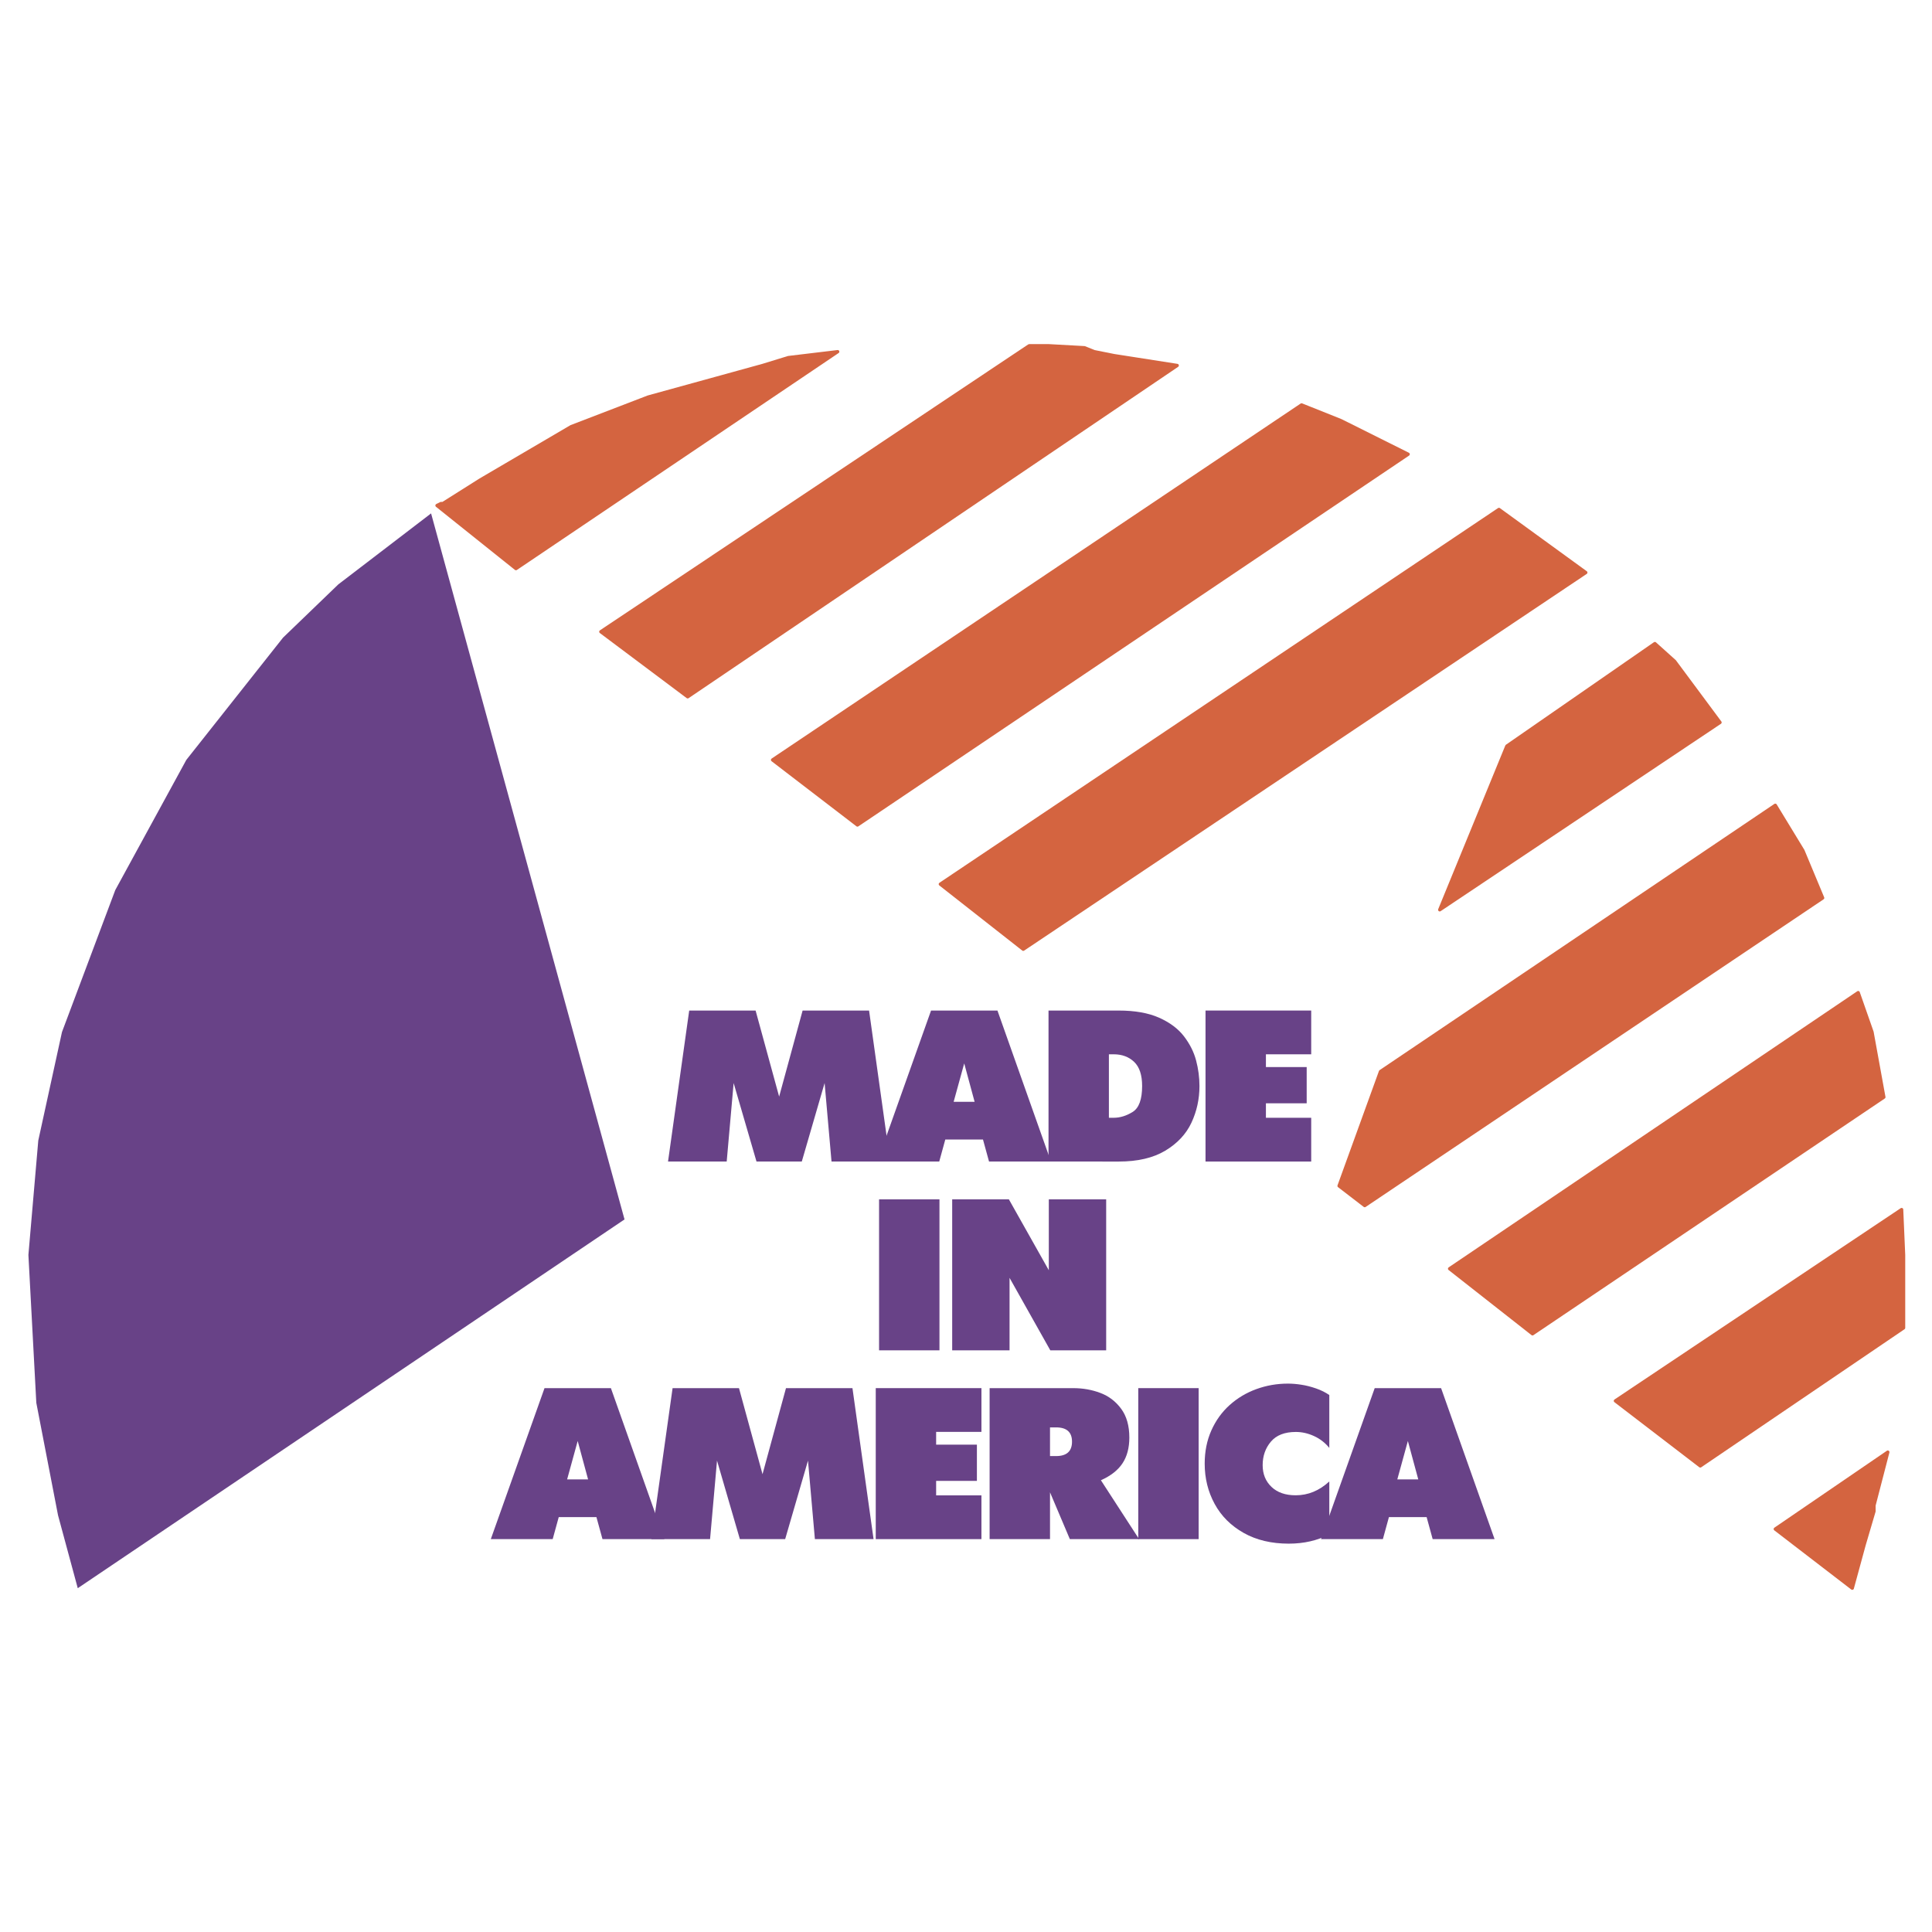 <?xml version="1.0" encoding="utf-8"?>
<!-- Generator: Adobe Illustrator 13.0.0, SVG Export Plug-In . SVG Version: 6.00 Build 14948)  -->
<!DOCTYPE svg PUBLIC "-//W3C//DTD SVG 1.0//EN" "http://www.w3.org/TR/2001/REC-SVG-20010904/DTD/svg10.dtd">
<svg version="1.0" id="Layer_1" xmlns="http://www.w3.org/2000/svg" xmlns:xlink="http://www.w3.org/1999/xlink" x="0px" y="0px"
	 width="192.756px" height="192.756px" viewBox="0 0 192.756 192.756" enable-background="new 0 0 192.756 192.756"
	 xml:space="preserve">
<g>
	<polygon fill-rule="evenodd" clip-rule="evenodd" fill="#FFFFFF" points="0,0 192.756,0 192.756,192.756 0,192.756 0,0 	"/>
	<polygon fill-rule="evenodd" clip-rule="evenodd" fill="#FFFFFF" points="82.396,35.087 68.808,38.432 52.068,45.318 
		40.646,52.795 27.451,64.995 18.983,75.423 10.515,91.164 5.789,104.346 4.213,113.398 2.834,127.564 3.819,139.369 7.561,154.717 
		8.546,158.652 184.801,158.652 185.786,155.701 188.937,140.354 189.725,134.451 189.921,123.039 187.952,108.873 184.407,95.492 
		178.499,82.9 171.213,71.881 162.351,61.65 152.307,52.795 141.082,45.318 128.675,40.006 115.48,36.071 101.301,34.103 
		82.396,35.087 	"/>
	<polygon fill-rule="evenodd" clip-rule="evenodd" fill="#D46440" points="83.577,35.087 51.477,56.731 43.6,50.434 43.994,50.237 
		44.191,50.237 47.933,47.876 56.992,42.564 64.672,39.613 76.094,36.464 78.654,35.677 83.577,35.087 	"/>
	
		<polyline fill="none" stroke="#D46440" stroke-width="0.328" stroke-linecap="round" stroke-linejoin="round" stroke-miterlimit="2.613" points="
		83.577,35.087 51.477,56.731 43.6,50.434 43.994,50.237 44.191,50.237 47.933,47.876 56.992,42.564 64.672,39.613 76.094,36.464 
		78.654,35.677 83.577,35.087 	"/>
	<polygon fill-rule="evenodd" clip-rule="evenodd" fill="#D46440" points="111.147,35.48 117.45,36.464 68.61,69.52 59.945,63.027 
		102.68,34.497 104.649,34.497 108.194,34.693 109.179,35.087 111.147,35.48 	"/>
	
		<polyline fill="none" stroke="#D46440" stroke-width="0.328" stroke-linecap="round" stroke-linejoin="round" stroke-miterlimit="2.613" points="
		111.147,35.48 117.45,36.464 68.61,69.52 59.945,63.027 102.68,34.497 104.649,34.497 108.194,34.693 109.179,35.087 
		111.147,35.48 	"/>
	<polygon fill-rule="evenodd" clip-rule="evenodd" fill="#D46440" points="133.795,41.974 140.491,45.318 85.546,82.31 
		77.079,75.816 129.856,40.399 133.795,41.974 	"/>
	
		<polyline fill="none" stroke="#D46440" stroke-width="0.328" stroke-linecap="round" stroke-linejoin="round" stroke-miterlimit="2.613" points="
		133.795,41.974 140.491,45.318 85.546,82.31 77.079,75.816 129.856,40.399 133.795,41.974 	"/>
	<polygon fill-rule="evenodd" clip-rule="evenodd" fill="#D46440" points="158.215,57.124 102.089,94.706 93.818,88.212 
		149.55,50.828 158.215,57.124 	"/>
	
		<polyline fill="none" stroke="#D46440" stroke-width="0.328" stroke-linecap="round" stroke-linejoin="round" stroke-miterlimit="2.613" points="
		158.215,57.124 102.089,94.706 93.818,88.212 149.55,50.828 158.215,57.124 	"/>
	<polygon fill-rule="evenodd" clip-rule="evenodd" fill="#D46440" points="171.606,72.078 143.642,90.77 150.338,74.439 
		165.107,64.208 167.077,65.978 171.606,72.078 	"/>
	
		<polyline fill="none" stroke="#D46440" stroke-width="0.328" stroke-linecap="round" stroke-linejoin="round" stroke-miterlimit="2.613" points="
		171.606,72.078 143.642,90.77 150.338,74.439 165.107,64.208 167.077,65.978 171.606,72.078 	"/>
	<polygon fill-rule="evenodd" clip-rule="evenodd" fill="#D46440" points="179.878,84.868 181.847,89.59 136.158,120.283 
		133.599,118.316 137.734,106.904 177.121,80.342 179.878,84.868 	"/>
	
		<polyline fill="none" stroke="#D46440" stroke-width="0.328" stroke-linecap="round" stroke-linejoin="round" stroke-miterlimit="2.613" points="
		179.878,84.868 181.847,89.59 136.158,120.283 133.599,118.316 137.734,106.904 177.121,80.342 179.878,84.868 	"/>
	<polygon fill-rule="evenodd" clip-rule="evenodd" fill="#D46440" points="186.771,102.969 187.952,109.463 152.897,133.074 
		144.627,126.58 185.392,99.033 186.771,102.969 	"/>
	
		<polyline fill="none" stroke="#D46440" stroke-width="0.328" stroke-linecap="round" stroke-linejoin="round" stroke-miterlimit="2.613" points="
		186.771,102.969 187.952,109.463 152.897,133.074 144.627,126.58 185.392,99.033 186.771,102.969 	"/>
	<polygon fill-rule="evenodd" clip-rule="evenodd" fill="#D46440" points="189.921,125.203 189.921,132.482 169.637,146.256 
		161.169,139.764 189.725,120.678 189.921,125.203 	"/>
	
		<polyline fill="none" stroke="#D46440" stroke-width="0.328" stroke-linecap="round" stroke-linejoin="round" stroke-miterlimit="2.613" points="
		189.921,125.203 189.921,132.482 169.637,146.256 161.169,139.764 189.725,120.678 189.921,125.203 	"/>
	<polygon fill-rule="evenodd" clip-rule="evenodd" fill="#D46440" points="186.968,150.191 186.968,150.781 185.982,154.127 
		184.801,158.455 177.121,152.553 188.346,144.879 186.968,150.191 	"/>
	
		<polyline fill="none" stroke="#D46440" stroke-width="0.328" stroke-linecap="round" stroke-linejoin="round" stroke-miterlimit="2.613" points="
		186.968,150.191 186.968,150.781 185.982,154.127 184.801,158.455 177.121,152.553 188.346,144.879 186.968,150.191 	"/>
	<polygon fill-rule="evenodd" clip-rule="evenodd" fill="#684287" points="18.589,75.816 28.239,63.617 33.753,58.305 
		43.009,51.221 62.309,121.662 7.758,158.455 5.789,151.176 3.623,139.961 2.834,125.203 3.819,113.791 6.183,102.969 11.5,88.803 
		18.589,75.816 	"/>
	<polygon fill-rule="evenodd" clip-rule="evenodd" fill="#684287" points="79.995,115.887 75.476,115.887 73.195,108.053 
		72.503,115.887 66.65,115.887 68.762,100.822 75.386,100.822 77.735,109.408 80.077,100.822 86.708,100.822 88.813,115.887 
		82.961,115.887 82.272,108.053 79.995,115.887 	"/>
	<path fill-rule="evenodd" clip-rule="evenodd" fill="#684287" d="M87.533,115.887l5.358-15.064h6.625l5.336,15.064h-6.176
		l-0.603-2.195h-3.762l-0.603,2.195H87.533L87.533,115.887z M95.146,109.926h2.091l-1.037-3.83L95.146,109.926L95.146,109.926z"/>
	<path fill-rule="evenodd" clip-rule="evenodd" fill="#684287" d="M104.611,115.887v-15.064h7.011c1.606,0,2.948,0.238,4.017,0.711
		c1.069,0.477,1.897,1.094,2.485,1.857c0.585,0.764,0.99,1.568,1.212,2.414c0.223,0.842,0.334,1.693,0.334,2.547
		c0,1.309-0.269,2.527-0.804,3.668c-0.534,1.137-1.409,2.066-2.614,2.787c-1.208,0.721-2.751,1.08-4.63,1.08H104.611
		L104.611,115.887z M110.636,111.521h0.474c0.635,0,1.27-0.193,1.897-0.584c0.627-0.389,0.943-1.248,0.943-2.586
		c0-1.098-0.266-1.898-0.793-2.404c-0.531-0.506-1.212-0.76-2.048-0.76h-0.474V111.521L110.636,111.521z"/>
	<polygon fill-rule="evenodd" clip-rule="evenodd" fill="#684287" points="120.275,115.887 120.275,100.822 130.819,100.822 
		130.819,105.188 126.301,105.188 126.301,106.461 130.368,106.461 130.368,110.076 126.301,110.076 126.301,111.521 
		130.819,111.521 130.819,115.887 120.275,115.887 	"/>
	<polygon fill-rule="evenodd" clip-rule="evenodd" fill="#684287" points="87.705,134.723 87.705,119.658 93.73,119.658 
		93.73,134.723 87.705,134.723 	"/>
	<polygon fill-rule="evenodd" clip-rule="evenodd" fill="#684287" points="95,134.723 95,119.658 100.655,119.658 104.64,126.734 
		104.64,119.658 110.363,119.658 110.363,134.723 104.79,134.723 100.723,127.492 100.723,134.723 95,134.723 	"/>
	<path fill-rule="evenodd" clip-rule="evenodd" fill="#684287" d="M48.968,153.559l5.358-15.064h6.624l5.336,15.064h-6.176
		l-0.603-2.195h-3.762l-0.603,2.195H48.968L48.968,153.559z M56.582,147.598h2.091l-1.037-3.83L56.582,147.598L56.582,147.598z"/>
	<polygon fill-rule="evenodd" clip-rule="evenodd" fill="#684287" points="78.336,153.559 73.817,153.559 71.537,145.725 
		70.844,153.559 64.991,153.559 67.104,138.494 73.728,138.494 76.077,147.08 78.418,138.494 85.05,138.494 87.155,153.559 
		81.302,153.559 80.614,145.725 78.336,153.559 	"/>
	<polygon fill-rule="evenodd" clip-rule="evenodd" fill="#684287" points="87.374,153.559 87.374,138.494 97.918,138.494 
		97.918,142.859 93.398,142.859 93.398,144.133 97.466,144.133 97.466,147.748 93.398,147.748 93.398,149.193 97.918,149.193 
		97.918,153.559 87.374,153.559 	"/>
	<path fill-rule="evenodd" clip-rule="evenodd" fill="#684287" d="M98.734,153.559v-15.064h8.346c0.954,0,1.851,0.158,2.693,0.475
		c0.843,0.314,1.535,0.842,2.084,1.582c0.545,0.738,0.817,1.695,0.817,2.871c0,1.025-0.226,1.883-0.682,2.572
		c-0.455,0.689-1.173,1.252-2.155,1.689l3.809,5.875h-6.907l-1.979-4.67v4.67H98.734L98.734,153.559z M104.76,142.412v2.861h0.603
		c1.062,0,1.592-0.48,1.592-1.438c0-0.951-0.53-1.424-1.592-1.424H104.76L104.76,142.412z"/>
	<polygon fill-rule="evenodd" clip-rule="evenodd" fill="#684287" points="113.564,153.559 113.564,138.494 119.589,138.494 
		119.589,153.559 113.564,153.559 	"/>
	<path fill-rule="evenodd" clip-rule="evenodd" fill="#684287" d="M132.625,147.805v5.279c-1.19,0.617-2.539,0.926-4.042,0.926
		c-1.732,0-3.231-0.355-4.497-1.068c-1.27-0.715-2.238-1.68-2.901-2.898c-0.664-1.219-0.993-2.557-0.993-4.02
		c0-1.209,0.222-2.311,0.663-3.305c0.444-0.996,1.051-1.838,1.825-2.535c0.775-0.695,1.661-1.227,2.665-1.592
		s2.051-0.549,3.148-0.549c0.416,0,0.864,0.035,1.342,0.111c0.477,0.072,0.968,0.197,1.474,0.373
		c0.502,0.176,0.943,0.395,1.316,0.656v5.275c-0.423-0.52-0.933-0.914-1.528-1.184c-0.595-0.271-1.197-0.408-1.807-0.408
		c-1.115,0-1.947,0.322-2.493,0.969c-0.545,0.645-0.821,1.424-0.821,2.342c0,0.889,0.295,1.613,0.883,2.172
		c0.584,0.557,1.388,0.836,2.41,0.836C130.506,149.186,131.624,148.727,132.625,147.805L132.625,147.805z"/>
	<path fill-rule="evenodd" clip-rule="evenodd" fill="#684287" d="M131.796,153.559l5.358-15.064h6.624l5.336,15.064h-6.176
		l-0.602-2.195h-3.763l-0.603,2.195H131.796L131.796,153.559z M139.41,147.598h2.091l-1.037-3.83L139.41,147.598L139.41,147.598z"/>
</g>
</svg>
